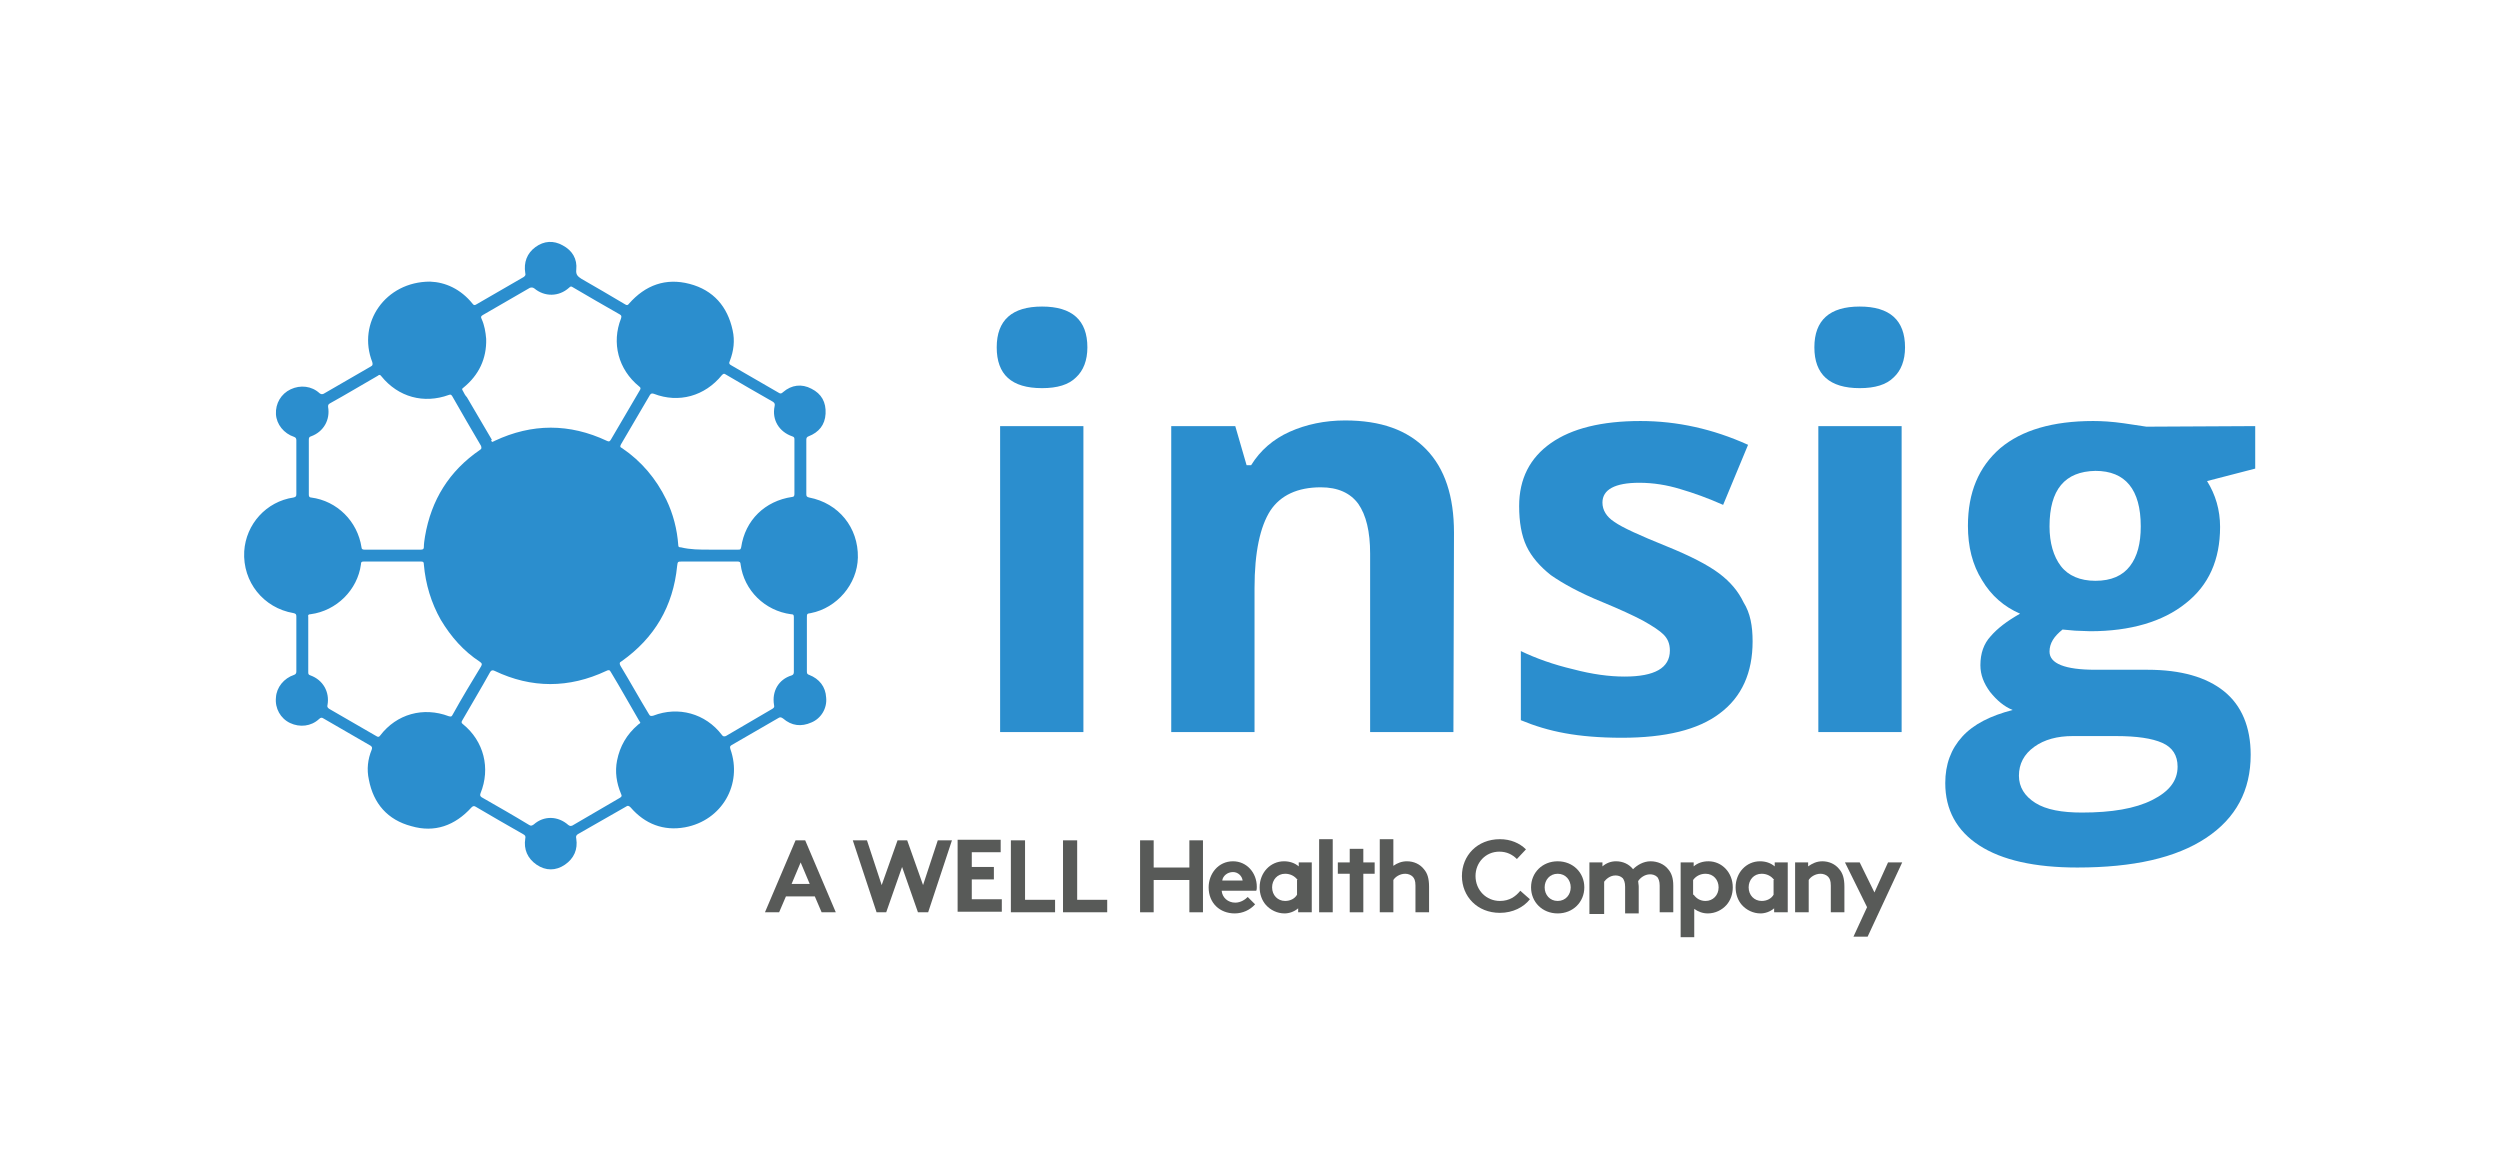 <?xml version="1.0" encoding="utf-8"?>
<!-- Generator: Adobe Illustrator 25.0.0, SVG Export Plug-In . SVG Version: 6.00 Build 0)  -->
<svg version="1.1" xmlns="http://www.w3.org/2000/svg" xmlns:xlink="http://www.w3.org/1999/xlink" x="0px" y="0px"
	 viewBox="0 0 441.2 204.3" style="enable-background:new 0 0 441.2 204.3;" xml:space="preserve">
<style type="text/css">
	.st0{display:none;}
	.st1{display:inline;fill:none;stroke:#585A58;stroke-width:0.5;stroke-miterlimit:10;}
	.st2{fill:#2B8ECE;}
	.st3{fill:#585A58;}
</style>
<g id="Spacing" class="st0">
	<rect x="21.5" y="21.1" class="st1" width="398.2" height="161.6"/>
	<rect x="-0.1" y="-0.4" class="st1" width="441.3" height="204.7"/>
</g>
<g id="Logo">
	<g>
		<g>
			<g>
				<path class="st2" d="M75.9,49.7c2.7,0.1,5.4,1.3,7.5,3.9c0.2,0.3,0.4,0.3,0.7,0.1c2.8-1.6,5.5-3.2,8.3-4.8
					c0.3-0.2,0.4-0.4,0.3-0.7c-0.3-1.9,0.3-3.5,1.8-4.6c1.5-1.1,3.2-1.2,4.8-0.3c1.7,0.9,2.6,2.4,2.4,4.3c-0.1,0.9,0.3,1.2,0.9,1.6
					c2.6,1.5,5.2,3,7.7,4.5c0.3,0.2,0.5,0.2,0.7-0.1c2.9-3.3,6.5-4.6,10.7-3.5c4.2,1.1,6.7,4,7.6,8.2c0.4,1.8,0.2,3.6-0.5,5.4
					c-0.2,0.4-0.1,0.6,0.3,0.8c2.8,1.6,5.5,3.2,8.3,4.8c0.3,0.2,0.5,0.2,0.8-0.1c1.5-1.3,3.3-1.5,5-0.6c1.8,0.9,2.6,2.4,2.5,4.4
					c-0.1,2-1.2,3.3-3,4c-0.3,0.1-0.4,0.3-0.4,0.6c0,3.2,0,6.4,0,9.6c0,0.4,0.1,0.5,0.5,0.6c5.2,1,8.7,5.3,8.6,10.6
					c-0.1,4.7-3.7,8.9-8.3,9.8c-0.7,0.1-0.7,0.1-0.7,0.9c0,3.1,0,6.3,0,9.4c0,0.4,0.1,0.5,0.4,0.6c1.8,0.7,2.9,2.1,3,4
					c0.2,1.9-0.9,3.7-2.6,4.4c-1.8,0.8-3.5,0.6-5-0.7c-0.3-0.2-0.5-0.3-0.8-0.1c-2.8,1.6-5.5,3.2-8.3,4.8c-0.3,0.2-0.3,0.3-0.2,0.7
					c2.2,6.2-1.5,12.6-8,13.8c-3.8,0.7-7.1-0.6-9.6-3.5c-0.3-0.3-0.5-0.4-0.9-0.1c-2.8,1.6-5.6,3.2-8.4,4.8
					c-0.3,0.2-0.4,0.4-0.3,0.8c0.3,1.9-0.4,3.5-2,4.6c-1.6,1.1-3.4,1.1-5,0c-1.6-1.1-2.3-2.7-2-4.6c0.1-0.4,0-0.6-0.4-0.8
					c-2.8-1.6-5.6-3.2-8.3-4.8c-0.3-0.2-0.5-0.2-0.8,0.1c-2.9,3.2-6.5,4.5-10.6,3.3c-4.2-1.1-6.7-4-7.5-8.2
					c-0.4-1.8-0.2-3.6,0.5-5.3c0.1-0.3,0.1-0.5-0.2-0.7c-2.8-1.6-5.5-3.2-8.3-4.8c-0.3-0.2-0.5-0.2-0.8,0.1
					c-1.4,1.3-3.4,1.5-5.1,0.7c-1.7-0.8-2.7-2.6-2.5-4.5c0.1-1.8,1.4-3.4,3.2-4c0.3-0.1,0.4-0.3,0.4-0.6c0-3.2,0-6.5,0-9.7
					c0-0.4-0.1-0.5-0.5-0.6c-5.3-0.9-9-5.5-8.7-10.9c0.3-4.8,3.9-8.8,8.7-9.5c0.4-0.1,0.5-0.2,0.5-0.6c0-3.2,0-6.3,0-9.5
					c0-0.3-0.1-0.5-0.4-0.6c-1.8-0.6-3.1-2.2-3.2-4c-0.1-1.9,0.9-3.6,2.6-4.4c1.7-0.8,3.7-0.6,5.1,0.7c0.3,0.2,0.4,0.2,0.7,0.1
					c2.8-1.6,5.5-3.2,8.3-4.8c0.4-0.2,0.4-0.4,0.3-0.8C63,57,68,49.7,75.9,49.7z M113,127.5c-0.1-0.1-0.1-0.2-0.2-0.3
					c-1.7-2.9-3.3-5.8-5-8.6c-0.2-0.4-0.4-0.4-0.8-0.2c-6.6,3.1-13.2,3.1-19.7,0c-0.4-0.2-0.6-0.1-0.8,0.2c-1.6,2.9-3.3,5.7-4.9,8.5
					c-0.2,0.3-0.2,0.5,0.1,0.7c3.7,3,4.9,7.8,3.1,12.2c-0.1,0.3-0.1,0.5,0.2,0.7c2.8,1.6,5.6,3.2,8.4,4.9c0.3,0.2,0.5,0.1,0.8-0.1
					c1.8-1.6,4.3-1.5,6.1,0.1c0.3,0.2,0.4,0.2,0.7,0.1c2.8-1.6,5.6-3.3,8.4-4.9c0.3-0.2,0.4-0.3,0.2-0.7c-0.8-1.9-1.1-3.9-0.7-5.9
					c0.5-2.5,1.7-4.6,3.7-6.3C112.8,127.7,113,127.7,113,127.5z M125.2,97c1.7,0,3.4,0,5.1,0c0.3,0,0.4,0,0.5-0.4
					c0.7-4.8,4.2-8.2,9-8.9c0.3,0,0.4-0.2,0.4-0.5c0-3.2,0-6.4,0-9.7c0-0.3-0.1-0.4-0.4-0.5c-2.3-0.8-3.6-2.9-3.1-5.3
					c0.1-0.4,0-0.6-0.3-0.8c-2.8-1.6-5.6-3.2-8.3-4.8c-0.3-0.2-0.4-0.2-0.7,0.1c-3,3.7-7.6,5-12,3.3c-0.3-0.1-0.5-0.1-0.7,0.2
					c-1.7,2.9-3.4,5.8-5.1,8.7c-0.2,0.4-0.2,0.5,0.2,0.7c3.4,2.3,6,5.4,7.8,9.1c1.2,2.5,1.9,5.2,2.1,8c0,0.3,0.1,0.4,0.5,0.4
					C121.8,97,123.5,97,125.2,97z M125.2,99.1c-1.6,0-3.2,0-4.8,0c-0.8,0-0.8,0-0.9,0.8c-0.7,7.1-4,12.7-9.8,16.8
					c-0.4,0.2-0.4,0.4-0.2,0.8c1.7,2.8,3.3,5.7,5,8.5c0.2,0.4,0.4,0.4,0.8,0.3c4.4-1.7,9.2-0.4,12.1,3.4c0.2,0.3,0.4,0.3,0.7,0.2
					c2.7-1.6,5.5-3.2,8.2-4.8c0.3-0.2,0.4-0.3,0.3-0.7c-0.4-2.4,0.8-4.5,3.1-5.2c0.3-0.1,0.4-0.3,0.4-0.6c0-3.2,0-6.5,0-9.7
					c0-0.4-0.1-0.5-0.5-0.5c-4.6-0.6-8.3-4.2-8.9-8.8c0-0.4-0.2-0.5-0.5-0.5C128.6,99.1,126.9,99.1,125.2,99.1z M86.9,78
					c0.1-0.1,0.3-0.1,0.4-0.2c6.6-3.1,13.2-3.1,19.8,0c0.4,0.2,0.5,0.1,0.7-0.2c1.7-2.9,3.4-5.8,5.1-8.7c0.2-0.3,0.2-0.5-0.1-0.7
					c-3.7-3-4.9-7.7-3.2-12c0.1-0.4,0.1-0.5-0.2-0.7c-2.8-1.6-5.6-3.2-8.3-4.8c-0.3-0.2-0.4-0.2-0.7,0.1c-1.8,1.6-4.3,1.6-6.1,0.1
					c-0.3-0.2-0.5-0.2-0.8-0.1c-2.8,1.6-5.5,3.2-8.3,4.8c-0.3,0.2-0.4,0.3-0.2,0.7c0.5,1.1,0.7,2.3,0.8,3.5c0.1,3.5-1.3,6.4-4,8.6
					c-0.3,0.2-0.3,0.3-0.1,0.6c0.2,0.4,0.4,0.8,0.7,1.1c1.5,2.5,2.9,5,4.4,7.5C86.6,77.7,86.7,77.9,86.9,78z M69.2,99.1
					c-1.7,0-3.4,0-5,0c-0.4,0-0.5,0.1-0.5,0.5c-0.6,4.5-4.3,8.2-8.9,8.8c-0.3,0-0.5,0.1-0.4,0.5c0,3.3,0,6.6,0,9.8
					c0,0.3,0.1,0.4,0.4,0.5c2.2,0.8,3.4,2.9,3,5.2c-0.1,0.3,0,0.5,0.3,0.7c2.8,1.6,5.5,3.2,8.3,4.8c0.3,0.2,0.5,0.2,0.7-0.1
					c2.9-3.8,7.6-5.1,12.1-3.4c0.4,0.1,0.5,0.1,0.7-0.3c1.6-2.9,3.3-5.7,5-8.5c0.2-0.4,0.2-0.5-0.2-0.8c-2.9-1.9-5.1-4.4-6.9-7.4
					c-1.7-3-2.7-6.3-3-9.8c0-0.4-0.1-0.5-0.5-0.5C72.5,99.1,70.9,99.1,69.2,99.1z M69.2,97c1.7,0,3.4,0,5.1,0c0.3,0,0.5-0.1,0.5-0.4
					c0-0.6,0.1-1.3,0.2-1.9c1.1-6.5,4.3-11.6,9.7-15.3c0.3-0.2,0.3-0.3,0.2-0.7c-1.7-2.9-3.4-5.8-5.1-8.8c-0.2-0.3-0.3-0.3-0.6-0.2
					c-4.4,1.6-8.9,0.4-11.9-3.3c-0.2-0.3-0.4-0.3-0.6-0.1c-2.8,1.6-5.6,3.3-8.5,4.9c-0.3,0.2-0.3,0.3-0.3,0.6c0.4,2.3-0.8,4.4-3,5.2
					c-0.3,0.1-0.4,0.2-0.4,0.6c0,3.2,0,6.4,0,9.7c0,0.3,0.1,0.5,0.4,0.5c4.6,0.6,8.2,4.2,8.9,8.8c0,0.3,0.2,0.4,0.5,0.4
					C65.8,97,67.5,97,69.2,97z"/>
			</g>
			<g>
				<path class="st2" d="M175.9,61.3c0-4.8,2.7-7.2,8-7.2c5.3,0,8,2.4,8,7.2c0,2.3-0.7,4.1-2,5.3c-1.3,1.3-3.3,1.9-6,1.9
					C178.5,68.5,175.9,66.1,175.9,61.3z M191.2,129.2h-14.7v-54h14.7V129.2z"/>
				<path class="st2" d="M256.5,129.2h-14.7V97.7c0-3.9-0.7-6.8-2.1-8.8c-1.4-1.9-3.6-2.9-6.6-2.9c-4.1,0-7.1,1.4-8.9,4.1
					c-1.8,2.8-2.8,7.3-2.8,13.7v25.4h-14.7v-54h11.3l2,6.9h0.8c1.6-2.6,3.9-4.6,6.8-5.9c2.9-1.3,6.2-2,9.8-2c6.3,0,11,1.7,14.3,5.1
					c3.3,3.4,4.9,8.3,4.9,14.7L256.5,129.2L256.5,129.2z"/>
				<path class="st2" d="M309.3,113.2c0,5.5-1.9,9.8-5.8,12.7c-3.8,2.9-9.6,4.3-17.3,4.3c-3.9,0-7.3-0.3-10-0.8
					c-2.8-0.5-5.4-1.3-7.8-2.3v-12.2c2.7,1.3,5.8,2.4,9.2,3.2c3.4,0.9,6.4,1.3,9.1,1.3c5.3,0,8-1.5,8-4.6c0-1.2-0.4-2.1-1.1-2.8
					c-0.7-0.7-1.9-1.5-3.7-2.5c-1.7-0.9-4.1-2-7-3.2c-4.2-1.7-7.2-3.4-9.2-4.8c-1.9-1.5-3.4-3.2-4.3-5.1c-0.9-1.9-1.3-4.3-1.3-7.1
					c0-4.8,1.9-8.5,5.6-11.1c3.7-2.6,9-3.9,15.8-3.9c6.5,0,12.8,1.4,19,4.2l-4.4,10.6c-2.7-1.2-5.2-2.1-7.6-2.8
					c-2.3-0.7-4.7-1.1-7.2-1.1c-4.3,0-6.5,1.2-6.5,3.5c0,1.3,0.7,2.5,2.1,3.4c1.4,1,4.5,2.4,9.2,4.3c4.2,1.7,7.3,3.3,9.3,4.8
					c2,1.5,3.4,3.2,4.3,5.1C308.9,108.2,309.3,110.5,309.3,113.2z"/>
				<path class="st2" d="M320.2,61.3c0-4.8,2.7-7.2,8-7.2c5.3,0,8,2.4,8,7.2c0,2.3-0.7,4.1-2,5.3c-1.3,1.3-3.3,1.9-6,1.9
					C322.9,68.5,320.2,66.1,320.2,61.3z M335.6,129.2h-14.7v-54h14.7V129.2z"/>
				<path class="st2" d="M398,75.2v7.5l-8.5,2.2c1.5,2.4,2.3,5.1,2.3,8.1c0,5.8-2,10.3-6.1,13.5c-4,3.2-9.7,4.9-16.8,4.9l-2.7-0.1
					l-2.2-0.2c-1.5,1.2-2.3,2.4-2.3,3.9c0,2.1,2.7,3.2,8.1,3.2h9.2c5.9,0,10.4,1.3,13.5,3.8c3.1,2.5,4.7,6.3,4.7,11.2
					c0,6.3-2.6,11.2-7.9,14.7c-5.3,3.5-12.8,5.2-22.7,5.2c-7.5,0-13.3-1.3-17.3-3.9c-4-2.6-6-6.3-6-11c0-3.3,1-6,3-8.2
					c2-2.2,5-3.7,8.9-4.7c-1.5-0.6-2.8-1.7-4-3.2c-1.1-1.5-1.7-3-1.7-4.7c0-2.1,0.6-3.8,1.8-5.1c1.2-1.4,2.9-2.7,5.2-4
					c-2.8-1.2-5.1-3.2-6.7-5.9c-1.7-2.7-2.5-5.9-2.5-9.6c0-5.9,1.9-10.4,5.7-13.7c3.8-3.2,9.3-4.8,16.4-4.8c1.5,0,3.3,0.1,5.4,0.4
					c2.1,0.3,3.4,0.5,4,0.6L398,75.2L398,75.2z M356.3,136.9c0,2,1,3.6,2.9,4.8c1.9,1.2,4.7,1.7,8.2,1.7c5.3,0,9.4-0.7,12.4-2.2
					c3-1.5,4.5-3.4,4.5-5.9c0-2-0.9-3.4-2.7-4.2c-1.8-0.8-4.5-1.2-8.2-1.2h-7.6c-2.7,0-5,0.6-6.8,1.9
					C357.2,133.1,356.3,134.8,356.3,136.9z M361.7,92.9c0,2.9,0.7,5.3,2,7c1.3,1.7,3.4,2.6,6.1,2.6c2.8,0,4.8-0.9,6.1-2.6
					c1.3-1.7,1.9-4,1.9-7c0-6.5-2.7-9.8-8-9.8C364.4,83.2,361.7,86.4,361.7,92.9z"/>
			</g>
		</g>
		<g>
			<path class="st3" d="M260.4,154.6c0,2.5,1.9,4.4,4.3,4.4c1.7,0,2.8-0.8,3.6-1.8l1.7,1.5c-1.1,1.4-3,2.4-5.3,2.4
				c-4,0-6.7-2.9-6.7-6.5c0-3.6,2.7-6.5,6.7-6.5c1.9,0,3.5,0.7,4.6,1.8l-1.6,1.7c-0.8-0.8-1.8-1.3-3.1-1.3
				C262.2,150.3,260.4,152.2,260.4,154.6z"/>
			<path class="st3" d="M274.9,152c2.7,0,4.7,2,4.7,4.6s-2,4.6-4.7,4.6c-2.7,0-4.7-2-4.7-4.6S272.2,152,274.9,152z M274.9,159
				c1.4,0,2.3-1.1,2.3-2.4c0-1.3-0.9-2.4-2.3-2.4c-1.4,0-2.3,1.1-2.3,2.4C272.6,157.9,273.5,159,274.9,159z"/>
			<path class="st3" d="M280.5,161v-8.8h2.3v0.7c0.7-0.6,1.5-0.9,2.4-0.9c1.2,0,2.3,0.5,3,1.4c0.7-0.7,1.8-1.4,3.1-1.4
				c1.2,0,2.4,0.5,3.1,1.4c0.6,0.7,0.9,1.6,0.9,2.9v4.7h-2.4v-4.7c0-0.8-0.2-1.2-0.4-1.5c-0.4-0.4-0.9-0.5-1.3-0.5
				c-1,0-1.8,0.7-2.1,1.2c0,0.3,0.1,0.6,0.1,1v4.7h-2.4v-4.7c0-0.8-0.2-1.2-0.4-1.5c-0.4-0.4-0.9-0.5-1.3-0.5c-1,0-1.7,0.7-2,1.1
				v5.7H280.5z"/>
			<path class="st3" d="M296.6,152.2h2.3v0.7c0.7-0.6,1.6-0.9,2.6-0.9c2.4,0,4.3,2,4.3,4.6c0,1.2-0.4,2.3-1.1,3.1
				c-0.8,0.9-2,1.5-3.3,1.5c-0.9,0-1.7-0.3-2.4-0.8v5h-2.4V152.2z M298.9,157.9c0.5,0.7,1.2,1.1,2.1,1.1c1.3,0,2.3-1,2.3-2.4
				c0-1.3-0.9-2.4-2.3-2.4c-0.9,0-1.7,0.4-2.2,1.1V157.9z"/>
			<path class="st3" d="M315.4,161h-2.3v-0.7c-0.7,0.6-1.6,0.9-2.4,0.9c-1.3,0-2.5-0.6-3.3-1.5c-0.7-0.8-1.1-1.9-1.1-3.1
				c0-2.6,1.9-4.6,4.3-4.6c1,0,1.9,0.3,2.6,0.9v-0.7h2.3V161z M313.1,155.3c-0.5-0.7-1.3-1.1-2.2-1.1c-1.4,0-2.3,1.1-2.3,2.4
				c0,1.4,1,2.4,2.3,2.4c0.9,0,1.7-0.4,2.1-1.1V155.3z"/>
			<path class="st3" d="M316.8,161v-8.8h2.3v0.7c0.7-0.5,1.5-0.9,2.5-0.9c1.2,0,2.3,0.5,3,1.4c0.6,0.7,0.9,1.6,0.9,3.1v4.5h-2.4
				v-4.7c0-0.9-0.2-1.3-0.5-1.6c-0.3-0.3-0.8-0.5-1.3-0.5c-1,0-1.8,0.6-2.1,1.1v5.7H316.8z"/>
			<path class="st3" d="M327.1,165.3l2.4-5.2l-3.9-7.9h2.6l2.6,5.3l2.4-5.3h2.5l-6.1,13.1H327.1z"/>
			<g>
				<path class="st3" d="M150.5,148.3h2.5l2.6,7.9l2.8-7.9h1.7l2.8,7.9l2.6-7.9h2.5l-4.2,12.7H162l-2.8-8l-2.8,8h-1.7L150.5,148.3z"
					/>
				<path class="st3" d="M171.5,150.4v2.6h3.9v2.2h-3.9v3.5h5.3v2.2h-7.8v-12.7h7.6v2.2H171.5z"/>
				<path class="st3" d="M178.5,148.3h2.4v10.5h5.3v2.2h-7.8V148.3z"/>
				<path class="st3" d="M187.7,148.3h2.4v10.5h5.3v2.2h-7.8V148.3z"/>
				<path class="st3" d="M209.9,155.3h-6.3v5.7h-2.4v-12.7h2.4v4.8h6.3v-4.8h2.4V161h-2.4V155.3z"/>
				<path class="st3" d="M221.5,159.6c-0.9,1-2.2,1.6-3.6,1.6c-2.6,0-4.6-1.8-4.6-4.6c0-2.4,1.7-4.6,4.3-4.6c2.4,0,4.2,2,4.2,4.5
					c0,0.2,0,0.5-0.1,0.7h-6.1c0.1,1.2,1.1,2.1,2.4,2.1c1,0,1.8-0.6,2.2-1L221.5,159.6z M219.3,155.4c-0.1-0.8-0.8-1.5-1.7-1.5
					c-1,0-1.8,0.7-1.9,1.5H219.3z"/>
				<path class="st3" d="M231.4,161h-2.3v-0.7c-0.7,0.6-1.6,0.9-2.4,0.9c-1.3,0-2.5-0.6-3.3-1.5c-0.7-0.8-1.1-1.9-1.1-3.1
					c0-2.6,1.9-4.6,4.3-4.6c1,0,1.9,0.3,2.6,0.9v-0.7h2.3V161z M229,155.3c-0.5-0.7-1.3-1.1-2.2-1.1c-1.4,0-2.3,1.1-2.3,2.4
					c0,1.4,1,2.4,2.3,2.4c0.9,0,1.7-0.4,2.1-1.1V155.3z"/>
				<path class="st3" d="M235.2,161h-2.4v-12.9h2.4V161z"/>
				<path class="st3" d="M238.2,161v-3.7v-3.1h-2.1v-2h2.1v-2.4h2.4v2.4h2v2h-2v3.4v3.4H238.2z"/>
				<path class="st3" d="M245.9,161h-2.4v-12.9h2.4v4.7c0.7-0.5,1.5-0.8,2.4-0.8c1.2,0,2.3,0.5,3,1.4c0.6,0.7,0.9,1.6,0.9,3.1v4.5
					h-2.4v-4.7c0-0.9-0.2-1.3-0.5-1.6c-0.3-0.3-0.8-0.5-1.3-0.5c-1,0-1.8,0.6-2.1,1.1V161z"/>
				<path class="st3" d="M135,161l5.4-12.7h1.7l5.4,12.7H145l-1.2-2.8h-5.1l-1.2,2.8H135z M139.7,156h3.2l-1.6-3.8L139.7,156z"/>
			</g>
		</g>
	</g>
</g>
</svg>
